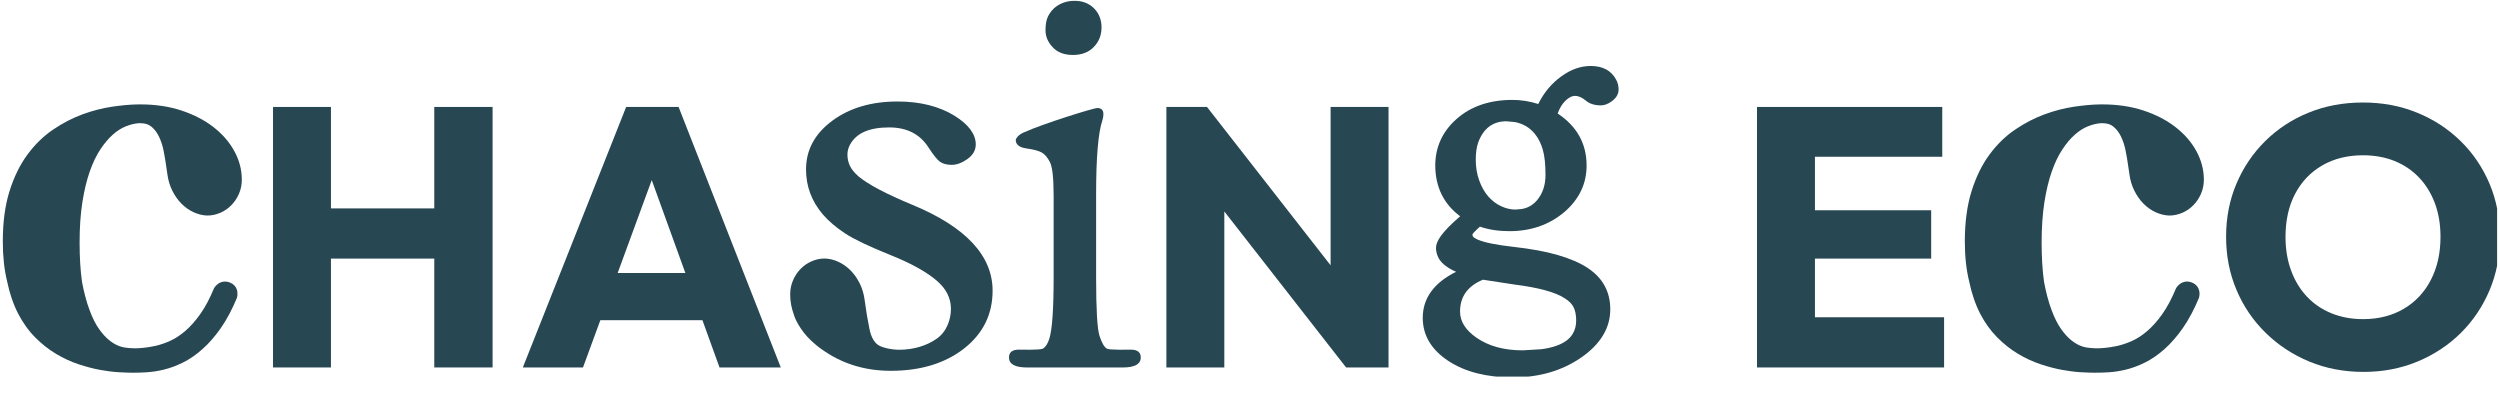 <?xml version="1.0" encoding="UTF-8" standalone="no"?><!DOCTYPE svg PUBLIC "-//W3C//DTD SVG 1.1//EN" "http://www.w3.org/Graphics/SVG/1.1/DTD/svg11.dtd"><svg width="100%" height="100%" viewBox="0 0 121 19" version="1.1" xmlns="http://www.w3.org/2000/svg" xmlns:xlink="http://www.w3.org/1999/xlink" xml:space="preserve" xmlns:serif="http://www.serif.com/" style="fill-rule:evenodd;clip-rule:evenodd;stroke-linejoin:round;stroke-miterlimit:2;"><rect id="chasingeco_green_small" x="0" y="-0" width="120.86" height="18.226" style="fill:none;"/><clipPath id="_clip1"><rect x="0" y="-0" width="120.86" height="18.226"/></clipPath><g clip-path="url(#_clip1)"><g><g><path d="M13.214,17.785l-0,-12.609l2.804,-0l-0,12.609l-2.804,0Zm7.805,0l-0,-12.609l2.822,-0l-0,12.609l-2.822,0Zm-6.126,-5.269l-0,-2.429l7.055,0l-0,2.429l-7.055,0Z" style="fill:#274753;fill-rule:nonzero;"/><path d="M25.305,17.785l5.001,-12.609l2.537,-0l4.947,12.609l-2.965,0l-3.786,-10.466l1.018,0l-3.84,10.466l-2.912,0Zm2.84,-2.286l0,-2.286l6.877,0l-0,2.286l-6.877,0Z" style="fill:#274753;fill-rule:nonzero;"/><path d="M56.453,17.785l0,-12.609l1.965,-0l0.839,2.518l0,10.091l-2.804,0Zm8.698,0l-7.43,-9.519l0.697,-3.09l7.43,9.519l-0.697,3.09Zm0,0l-0.75,-2.518l0,-10.091l2.804,-0l0,12.609l-2.054,0Z" style="fill:#274753;fill-rule:nonzero;"/><path d="M42.489,16.688c0.183,0.136 0.657,0.24 1.03,0.24c0.691,0 1.333,-0.193 1.816,-0.534c0.001,-0.001 0.001,-0.001 0.002,-0.002c0.488,-0.336 0.688,-0.939 0.688,-1.443c0,-0.515 -0.225,-0.963 -0.667,-1.349c-0.506,-0.438 -1.257,-0.854 -2.252,-1.253c-1.029,-0.412 -1.761,-0.762 -2.195,-1.045c-0.443,-0.29 -0.804,-0.598 -1.085,-0.923c0,-0 -0,-0.001 -0,-0.001c-0.543,-0.634 -0.814,-1.361 -0.814,-2.179c0,-0.945 0.425,-1.733 1.281,-2.363c0.835,-0.614 1.884,-0.924 3.149,-0.924c1.093,-0 2.013,0.233 2.763,0.693c0,0.001 0.001,0.001 0.001,0.001c0.693,0.433 1.021,0.903 1.021,1.384c0,0.278 -0.134,0.52 -0.417,0.717c-0.264,0.184 -0.514,0.272 -0.748,0.272c-0.248,0 -0.438,-0.056 -0.575,-0.156c-0.122,-0.089 -0.309,-0.317 -0.552,-0.692c-0,-0 -0,-0 -0,-0.001c-0.417,-0.645 -1.051,-0.963 -1.9,-0.963c-0.95,-0 -1.586,0.267 -1.894,0.835c-0,-0 -0.001,0 -0.001,0c-0.083,0.151 -0.124,0.314 -0.124,0.487c-0,0.179 0.037,0.352 0.111,0.52c0.075,0.17 0.218,0.345 0.425,0.528c0.474,0.396 1.345,0.853 2.608,1.377c2.602,1.076 3.882,2.474 3.882,4.155c-0,1.146 -0.463,2.082 -1.389,2.806c0,0 -0,0 -0,0c-0.919,0.712 -2.098,1.072 -3.54,1.072c-1.192,-0 -2.251,-0.31 -3.178,-0.929c-0.107,-0.069 -0.21,-0.141 -0.308,-0.217c-0.051,-0.04 -0.101,-0.081 -0.15,-0.122c-0.299,-0.246 -0.541,-0.512 -0.727,-0.795c-0.173,-0.262 -0.282,-0.487 -0.333,-0.673c-0.115,-0.313 -0.172,-0.634 -0.172,-0.962c-0,-0.25 0.048,-0.481 0.143,-0.694c0.093,-0.21 0.215,-0.391 0.364,-0.544c0.153,-0.156 0.331,-0.278 0.534,-0.366c0.207,-0.089 0.416,-0.133 0.63,-0.133c0.003,-0 0.006,-0 0.009,-0c0.217,0.007 0.435,0.059 0.655,0.161c0.213,0.098 0.408,0.235 0.584,0.411c0.172,0.172 0.321,0.381 0.445,0.63c0.122,0.245 0.204,0.518 0.242,0.82l0.058,0.394c0.033,0.243 0.076,0.497 0.13,0.76c0.051,0.243 0.094,0.734 0.45,1Z" style="fill:#274753;fill-rule:nonzero;"/><path d="M71.263,11.345c0.011,-0.016 0.036,-0.052 0.061,-0.081c0.069,-0.079 0.171,-0.177 0.306,-0.295l-0,0c0.416,0.145 0.891,0.219 1.425,0.219c1.049,-0 1.936,-0.312 2.664,-0.929c0,-0.001 0.001,-0.001 0.001,-0.001c0.715,-0.618 1.071,-1.367 1.071,-2.247c-0,-1.056 -0.465,-1.897 -1.401,-2.518c0.09,-0.249 0.21,-0.451 0.364,-0.605c0.159,-0.159 0.317,-0.247 0.482,-0.247c0.172,0 0.346,0.084 0.528,0.236c0.001,0.001 0.001,0.001 0.001,0.001c0.173,0.143 0.411,0.222 0.718,0.222c0.174,-0 0.36,-0.068 0.553,-0.218c0.21,-0.163 0.304,-0.35 0.304,-0.547c0,-0.178 -0.04,-0.335 -0.116,-0.474c-0.231,-0.438 -0.639,-0.668 -1.236,-0.668c-0.48,0 -0.952,0.164 -1.413,0.498c-0.47,0.335 -0.846,0.782 -1.124,1.342c-0.412,-0.132 -0.828,-0.198 -1.249,-0.198c-1.108,-0 -2.008,0.31 -2.704,0.922c0,-0 0,0 -0,0c-0.675,0.597 -1.019,1.338 -1.032,2.224c-0,0.001 -0,0.002 -0,0.003c-0,1.056 0.402,1.883 1.206,2.483c-0.429,0.369 -0.735,0.682 -0.921,0.935c-0.174,0.236 -0.249,0.435 -0.249,0.588c0,0.136 0.026,0.268 0.078,0.396c0.107,0.289 0.4,0.553 0.894,0.769c-1.085,0.539 -1.613,1.29 -1.613,2.228c-0,0.844 0.413,1.546 1.257,2.098c0,-0 0,-0 0.001,-0c0.799,0.52 1.835,0.785 3.11,0.785c1.268,-0 2.363,-0.319 3.289,-0.953c-0,-0 0,-0 0,-0c0.953,-0.657 1.419,-1.443 1.419,-2.343c-0,-0.855 -0.367,-1.525 -1.102,-2.006c-0.369,-0.242 -0.848,-0.45 -1.44,-0.621c-0.577,-0.168 -1.296,-0.301 -2.157,-0.397c-0.813,-0.091 -1.389,-0.206 -1.727,-0.353c-0.108,-0.051 -0.182,-0.093 -0.214,-0.141c-0.02,-0.032 -0.031,-0.068 -0.034,-0.107Zm2.042,2.427c1.161,0.147 1.977,0.367 2.442,0.673c0.001,0.001 0.002,0.001 0.002,0.002c0.201,0.128 0.343,0.272 0.42,0.436c0.08,0.172 0.118,0.381 0.118,0.628c0,0.241 -0.053,0.454 -0.163,0.637c-0,0 -0.001,0.001 -0.001,0.002c-0.155,0.265 -0.427,0.458 -0.807,0.59c-0.208,0.073 -0.447,0.127 -0.717,0.162l-0.902,0.054c-0.9,-0 -1.647,-0.202 -2.239,-0.614c-0.52,-0.364 -0.792,-0.779 -0.792,-1.262c0,-0.728 0.374,-1.239 1.108,-1.543l0,-0l1.531,0.235Zm-0.397,-7.902l0.416,0.038c0.392,0.076 0.714,0.266 0.965,0.573c0.167,0.207 0.293,0.457 0.379,0.75c0.091,0.306 0.134,0.719 0.134,1.239c-0,0.49 -0.138,0.901 -0.418,1.232c-0.126,0.146 -0.273,0.256 -0.443,0.33c-0.088,0.037 -0.181,0.065 -0.281,0.084l-0.316,0.027c-0.226,0 -0.454,-0.054 -0.685,-0.16c-0.234,-0.107 -0.441,-0.265 -0.623,-0.471c-0.186,-0.211 -0.332,-0.471 -0.442,-0.777c-0.112,-0.311 -0.167,-0.64 -0.167,-0.985c0,-0.342 0.037,-0.626 0.116,-0.852c0.253,-0.681 0.705,-1.028 1.365,-1.028Z" style="fill:#274753;"/><path d="M0.349,13.637c-0.141,-0.567 -0.213,-1.217 -0.213,-1.952c-0,-0.931 0.108,-1.739 0.322,-2.424c0.217,-0.695 0.508,-1.287 0.868,-1.776c0.364,-0.494 0.78,-0.899 1.247,-1.215c0.461,-0.312 0.934,-0.557 1.418,-0.735c0.482,-0.177 0.959,-0.3 1.43,-0.37c0.464,-0.069 0.883,-0.106 1.256,-0.112l0.124,-0c0.725,-0 1.384,0.099 1.978,0.295c0.6,0.198 1.114,0.464 1.543,0.795c0.438,0.339 0.776,0.727 1.015,1.163c0.246,0.447 0.367,0.91 0.367,1.389c0,0.25 -0.048,0.481 -0.143,0.694c-0.093,0.21 -0.215,0.39 -0.364,0.543c-0.153,0.156 -0.331,0.279 -0.534,0.367c-0.207,0.089 -0.416,0.133 -0.63,0.133c-0.003,0 -0.006,0 -0.009,0c-0.217,-0.007 -0.435,-0.06 -0.655,-0.161c-0.213,-0.098 -0.407,-0.235 -0.584,-0.411c-0.172,-0.172 -0.321,-0.382 -0.445,-0.63c-0.122,-0.245 -0.204,-0.518 -0.242,-0.82l-0.058,-0.394c-0.033,-0.244 -0.076,-0.497 -0.13,-0.76c-0.051,-0.243 -0.127,-0.468 -0.23,-0.673c-0.093,-0.188 -0.215,-0.343 -0.366,-0.464c-0.134,-0.108 -0.306,-0.155 -0.513,-0.155c0,-0 -0.089,-0 -0.092,-0c-0.201,0.016 -0.405,0.066 -0.615,0.15c-0.215,0.085 -0.424,0.218 -0.627,0.397c-0.213,0.187 -0.415,0.427 -0.608,0.717c-0.196,0.296 -0.367,0.653 -0.514,1.07c-0.15,0.427 -0.269,0.924 -0.358,1.491c-0.09,0.574 -0.134,1.223 -0.134,1.946c-0,0.73 0.039,1.368 0.118,1.916c0.047,0.25 0.099,0.483 0.157,0.701c0.065,0.247 0.137,0.474 0.216,0.68c0.064,0.172 0.132,0.33 0.204,0.474c0.081,0.164 0.167,0.31 0.259,0.437c0.078,0.108 0.157,0.205 0.236,0.292c0.088,0.097 0.176,0.181 0.267,0.251c0.077,0.06 0.154,0.112 0.231,0.156c0.082,0.048 0.164,0.086 0.246,0.114c0.074,0.026 0.147,0.046 0.218,0.06c0.036,0.008 0.301,0.046 0.571,0.043c0.277,-0.004 0.56,-0.049 0.615,-0.056c0.102,-0.014 0.208,-0.034 0.317,-0.058c0.118,-0.026 0.239,-0.06 0.363,-0.103c0.115,-0.039 0.233,-0.085 0.353,-0.139c0.126,-0.055 0.251,-0.124 0.375,-0.205c0.116,-0.076 0.232,-0.163 0.347,-0.26c0.131,-0.11 0.26,-0.237 0.387,-0.381c0.115,-0.129 0.229,-0.272 0.342,-0.429c0.129,-0.179 0.252,-0.38 0.371,-0.605c0.105,-0.198 0.205,-0.415 0.303,-0.649c0.027,-0.066 0.143,-0.232 0.334,-0.307c0.122,-0.048 0.273,-0.063 0.448,0.008c0.176,0.072 0.27,0.188 0.319,0.305c0.085,0.202 0.027,0.414 0.014,0.445c-0.113,0.271 -0.23,0.522 -0.352,0.753c-0.139,0.264 -0.284,0.503 -0.434,0.716c-0.136,0.193 -0.274,0.37 -0.414,0.531c-0.156,0.181 -0.315,0.342 -0.477,0.483c-0.149,0.132 -0.3,0.25 -0.45,0.354c-0.166,0.115 -0.332,0.212 -0.498,0.293c-0.152,0.075 -0.302,0.139 -0.45,0.194c-0.16,0.059 -0.317,0.107 -0.472,0.144c-0.141,0.034 -0.279,0.061 -0.413,0.082c-0.145,0.022 -0.286,0.037 -0.422,0.045c-0.115,0.007 -0.224,0.012 -0.327,0.015c-0.118,0.004 -0.228,0.006 -0.33,0.005c0,0 0,0 0,0c-0.079,0 -0.168,-0.002 -0.266,-0.005c-0.118,-0.004 -0.25,-0.01 -0.397,-0.018c-0.145,-0.008 -0.298,-0.022 -0.458,-0.043c-0.144,-0.018 -0.295,-0.042 -0.452,-0.07c-0.171,-0.032 -0.346,-0.071 -0.525,-0.118c-0.168,-0.044 -0.339,-0.095 -0.515,-0.153c-0.188,-0.062 -0.375,-0.136 -0.56,-0.221c-0.179,-0.083 -0.356,-0.177 -0.532,-0.281c-0.183,-0.11 -0.361,-0.232 -0.534,-0.369c-0.165,-0.131 -0.325,-0.275 -0.481,-0.431c-0.165,-0.166 -0.319,-0.349 -0.461,-0.55c-0.133,-0.188 -0.257,-0.39 -0.37,-0.609c-0.119,-0.232 -0.223,-0.482 -0.314,-0.752c-0.082,-0.245 -0.152,-0.506 -0.211,-0.783Z" style="fill:#274753;"/><path d="M95.312,13.637c-0.142,-0.567 -0.214,-1.217 -0.214,-1.952c0,-0.931 0.109,-1.739 0.323,-2.424c0.217,-0.695 0.507,-1.287 0.868,-1.776c0.363,-0.494 0.779,-0.899 1.247,-1.215c0.461,-0.312 0.933,-0.557 1.418,-0.735c0.482,-0.177 0.958,-0.3 1.429,-0.37c0.464,-0.069 0.883,-0.106 1.256,-0.112l0.125,-0c0.725,-0 1.384,0.099 1.977,0.295c0.601,0.198 1.114,0.464 1.543,0.795c0.439,0.339 0.777,0.727 1.016,1.163c0.245,0.447 0.367,0.91 0.367,1.389c-0,0.25 -0.049,0.481 -0.143,0.694c-0.093,0.21 -0.215,0.39 -0.365,0.543c-0.153,0.156 -0.331,0.279 -0.534,0.367c-0.206,0.089 -0.416,0.133 -0.629,0.133c-0.003,0 -0.006,0 -0.009,0c-0.217,-0.007 -0.436,-0.06 -0.656,-0.161c-0.212,-0.098 -0.407,-0.235 -0.584,-0.411c-0.171,-0.172 -0.32,-0.382 -0.444,-0.63c-0.123,-0.245 -0.204,-0.518 -0.242,-0.82l-0.059,-0.394c-0.032,-0.244 -0.076,-0.497 -0.13,-0.76c-0.05,-0.243 -0.126,-0.468 -0.229,-0.673c-0.094,-0.188 -0.215,-0.343 -0.366,-0.464c-0.134,-0.108 -0.307,-0.155 -0.513,-0.155c-0,-0 -0.09,-0 -0.093,-0c-0.2,0.016 -0.405,0.066 -0.615,0.15c-0.215,0.085 -0.423,0.218 -0.626,0.397c-0.214,0.187 -0.416,0.427 -0.608,0.717c-0.197,0.296 -0.368,0.653 -0.514,1.07c-0.151,0.427 -0.27,0.924 -0.359,1.491c-0.089,0.574 -0.134,1.223 -0.134,1.946c0,0.73 0.039,1.368 0.118,1.916c0.048,0.25 0.1,0.483 0.157,0.701c0.065,0.247 0.137,0.474 0.216,0.68c0.065,0.172 0.133,0.33 0.204,0.474c0.082,0.164 0.168,0.31 0.26,0.437c0.077,0.108 0.156,0.205 0.235,0.292c0.088,0.097 0.177,0.181 0.267,0.251c0.078,0.06 0.155,0.112 0.232,0.156c0.082,0.048 0.164,0.086 0.246,0.114c0.074,0.026 0.146,0.046 0.217,0.06c0.037,0.008 0.302,0.046 0.572,0.043c0.277,-0.004 0.559,-0.049 0.615,-0.056c0.102,-0.014 0.208,-0.034 0.317,-0.058c0.118,-0.026 0.239,-0.06 0.362,-0.103c0.116,-0.039 0.233,-0.085 0.354,-0.139c0.125,-0.055 0.25,-0.124 0.375,-0.205c0.116,-0.076 0.231,-0.163 0.347,-0.26c0.131,-0.11 0.259,-0.237 0.386,-0.381c0.116,-0.129 0.23,-0.272 0.342,-0.429c0.129,-0.179 0.253,-0.38 0.371,-0.605c0.105,-0.198 0.206,-0.415 0.303,-0.649c0.027,-0.066 0.144,-0.232 0.335,-0.307c0.122,-0.048 0.273,-0.063 0.447,0.008c0.177,0.072 0.27,0.188 0.319,0.305c0.086,0.202 0.028,0.414 0.015,0.445c-0.113,0.271 -0.231,0.522 -0.353,0.753c-0.139,0.264 -0.284,0.503 -0.434,0.716c-0.136,0.193 -0.274,0.37 -0.414,0.531c-0.156,0.181 -0.315,0.342 -0.476,0.483c-0.15,0.132 -0.3,0.25 -0.451,0.354c-0.166,0.115 -0.332,0.212 -0.498,0.293c-0.152,0.075 -0.302,0.139 -0.45,0.194c-0.16,0.059 -0.317,0.107 -0.471,0.144c-0.142,0.034 -0.28,0.061 -0.414,0.082c-0.145,0.022 -0.285,0.037 -0.421,0.045c-0.115,0.007 -0.225,0.012 -0.328,0.015c-0.117,0.004 -0.227,0.006 -0.329,0.005c-0,0 -0,0 -0,0c-0.079,0 -0.168,-0.002 -0.267,-0.005c-0.118,-0.004 -0.25,-0.01 -0.396,-0.018c-0.145,-0.008 -0.298,-0.022 -0.459,-0.043c-0.144,-0.018 -0.295,-0.042 -0.452,-0.07c-0.171,-0.032 -0.346,-0.071 -0.525,-0.118c-0.168,-0.044 -0.339,-0.095 -0.514,-0.153c-0.188,-0.062 -0.375,-0.136 -0.561,-0.221c-0.179,-0.083 -0.356,-0.177 -0.532,-0.281c-0.183,-0.11 -0.361,-0.232 -0.534,-0.369c-0.165,-0.131 -0.325,-0.275 -0.481,-0.431c-0.164,-0.166 -0.318,-0.349 -0.461,-0.55c-0.133,-0.188 -0.256,-0.39 -0.37,-0.609c-0.118,-0.232 -0.223,-0.482 -0.313,-0.752c-0.082,-0.245 -0.153,-0.506 -0.211,-0.783Z" style="fill:#274753;"/><path d="M85.039,17.785l0,-12.609l2.804,-0l0,12.609l-2.804,0Zm2.143,0l0,-2.429l6.912,0l0,2.429l-6.912,0Zm0,-5.269l0,-2.339l6.287,-0l0,2.339l-6.287,0Zm0,-4.929l0,-2.411l6.823,-0l0,2.411l-6.823,-0Z" style="fill:#274753;fill-rule:nonzero;"/><path d="M114.405,18c-0.952,-0 -1.83,-0.167 -2.634,-0.5c-0.804,-0.334 -1.509,-0.798 -2.116,-1.394c-0.608,-0.595 -1.078,-1.288 -1.411,-2.08c-0.334,-0.792 -0.501,-1.646 -0.501,-2.563c0,-0.929 0.167,-1.786 0.501,-2.572c0.333,-0.786 0.797,-1.474 1.393,-2.063c0.595,-0.589 1.295,-1.048 2.098,-1.375c0.804,-0.328 1.682,-0.492 2.635,-0.492c0.94,0 1.813,0.164 2.616,0.492c0.804,0.327 1.506,0.786 2.108,1.375c0.601,0.589 1.068,1.28 1.402,2.072c0.333,0.792 0.5,1.652 0.5,2.581c-0,0.916 -0.167,1.771 -0.5,2.563c-0.334,0.791 -0.798,1.482 -1.393,2.071c-0.596,0.59 -1.295,1.051 -2.099,1.385c-0.804,0.333 -1.67,0.5 -2.599,0.5Zm-0.035,-2.554c0.75,-0 1.408,-0.167 1.973,-0.5c0.566,-0.334 1.003,-0.801 1.313,-1.403c0.31,-0.601 0.464,-1.294 0.464,-2.08c0,-0.596 -0.089,-1.134 -0.268,-1.617c-0.178,-0.482 -0.434,-0.899 -0.768,-1.25c-0.333,-0.351 -0.729,-0.619 -1.187,-0.804c-0.459,-0.184 -0.968,-0.276 -1.527,-0.276c-0.75,-0 -1.408,0.163 -1.974,0.491c-0.565,0.327 -1.003,0.786 -1.313,1.375c-0.309,0.589 -0.464,1.283 -0.464,2.081c-0,0.595 0.089,1.137 0.268,1.625c0.178,0.488 0.432,0.908 0.759,1.259c0.327,0.351 0.723,0.622 1.188,0.813c0.464,0.19 0.976,0.286 1.536,0.286Z" style="fill:#274753;fill-rule:nonzero;"/><path d="M53.314,1.33c-0,0.371 -0.125,0.686 -0.373,0.943c-0.249,0.258 -0.585,0.387 -1.009,0.387c-0.423,-0 -0.751,-0.125 -0.982,-0.374c-0.231,-0.248 -0.347,-0.519 -0.347,-0.812c-0,-0.292 0.039,-0.517 0.118,-0.674c0.078,-0.157 0.179,-0.292 0.301,-0.406c0.271,-0.236 0.6,-0.354 0.989,-0.354c0.388,0 0.703,0.123 0.943,0.367c0.24,0.245 0.36,0.552 0.36,0.923Zm-3.602,16.456c-0.585,-0 -0.877,-0.162 -0.877,-0.485c-0,-0.253 0.161,-0.379 0.484,-0.379c0,-0 1.022,0.028 1.153,-0.046c0.131,-0.074 0.236,-0.234 0.314,-0.478c0.14,-0.437 0.21,-1.423 0.21,-2.96l-0,-3.942c-0,-0.864 -0.059,-1.412 -0.177,-1.644c-0.118,-0.231 -0.251,-0.388 -0.399,-0.471c-0.149,-0.083 -0.396,-0.149 -0.74,-0.197c-0.345,-0.048 -0.518,-0.185 -0.518,-0.412c0,-0.044 0.09,-0.227 0.367,-0.353c1.002,-0.454 3.418,-1.192 3.575,-1.192c0.201,-0 0.301,0.1 0.301,0.301c0,0.096 -0.017,0.196 -0.052,0.301c-0.201,0.602 -0.301,1.79 -0.301,3.562l-0,4.047c-0,1.537 0.054,2.475 0.164,2.816c0.109,0.34 0.229,0.548 0.36,0.622c0.131,0.074 1.152,0.046 1.152,0.046c0.323,-0 0.485,0.126 0.485,0.379c-0,0.323 -0.293,0.485 -0.878,0.485c-0.331,-0 -4.291,-0 -4.623,-0Z" style="fill:#274753;fill-rule:nonzero;"/></g></g></g></svg>